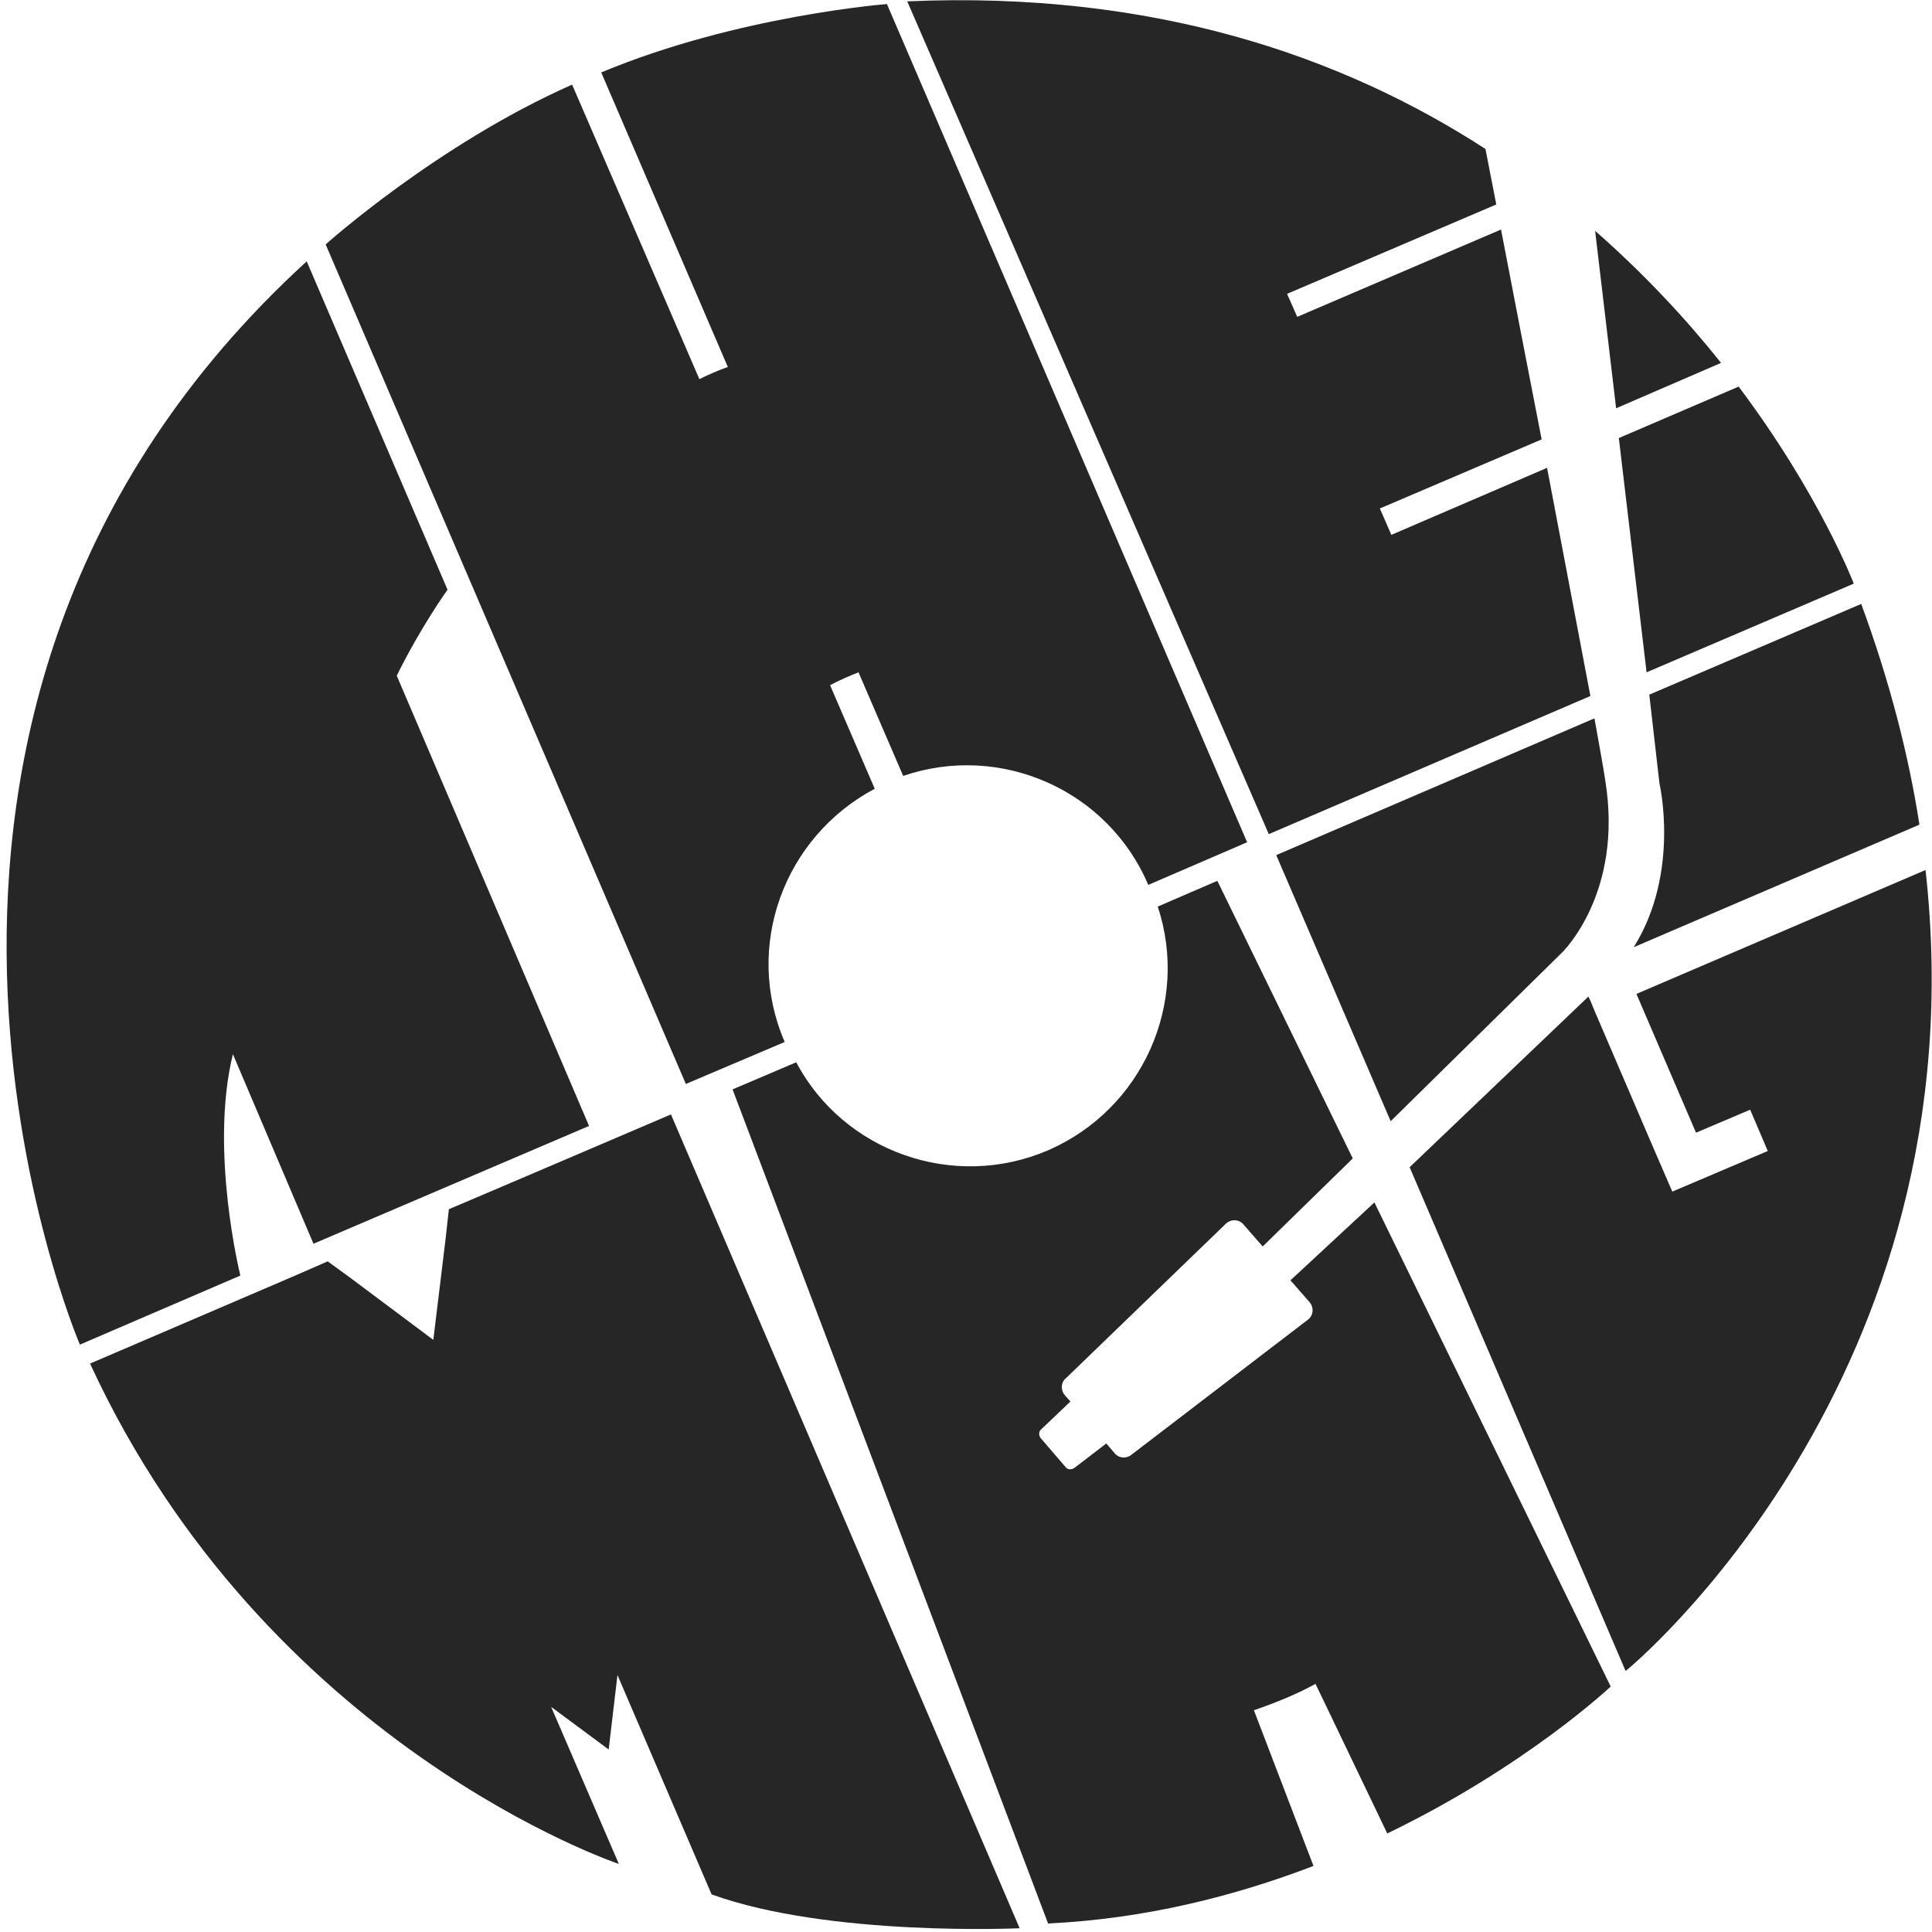 <?xml version="1.0" encoding="UTF-8" standalone="no"?>
<svg width="165px" height="165px" viewBox="0 0 165 165" version="1.1" xmlns="http://www.w3.org/2000/svg" xmlns:xlink="http://www.w3.org/1999/xlink">
    <!-- Generator: Sketch 3.8.3 (29802) - http://www.bohemiancoding.com/sketch -->
    <title>old-mast-4</title>
    <desc>Created with Sketch.</desc>
    <defs></defs>
    <g id="Page-1" stroke="none" stroke-width="1" fill="none" fill-rule="evenodd">
        <g id="Pique" transform="translate(-156, -2601)" fill="#262626">
            <g id="old-mast-4" transform="translate(156, 2601)">
                <path d="M19.891,90.03 L26.772,106.22 L50.306,96.159 L33.884,57.707 C35.966,53.486 38.221,50.364 38.221,50.364 L26.194,22.32 C-16.248,61.119 6.823,114.836 6.823,114.836 L20.527,108.938 C20.527,108.938 17.867,98.241 19.891,90.03 L19.891,90.03 Z" id="Shape"></path>
                <path d="M43.772,100.958 L38.336,103.271 L38.047,105.873 L37.007,114.431 L30.126,109.285 L27.986,107.724 L25.211,108.938 L7.69,116.455 C22.782,149.125 52.85,159.186 52.85,159.186 L47.068,145.771 L51.983,149.414 L52.734,143.053 L60.772,161.788 C70.833,165.431 87.081,164.679 87.081,164.679 L57.302,95.176 L43.772,100.958 L43.772,100.958 Z" id="Shape"></path>
                <path d="M67.016,88.989 C63.489,80.836 66.959,71.469 74.707,67.363 L70.891,58.517 C71.642,58.112 72.452,57.765 73.319,57.418 L77.135,66.265 C85.404,63.431 94.598,67.421 98.067,75.574 L98.067,75.574 L106.509,71.931 L75.748,0.347 C75.748,0.347 62.969,1.33 51.347,6.187 L62.159,31.34 C61.35,31.629 60.54,31.976 59.731,32.381 L48.86,7.228 C37.353,12.316 27.813,20.874 27.813,20.874 L58.574,92.574 L67.016,88.989 L67.016,88.989 Z" id="Shape"></path>
                <path d="M110.21,109.343 L111.829,111.193 C112.234,111.656 112.176,112.349 111.713,112.696 L96.68,124.203 C96.217,124.608 95.523,124.55 95.176,124.087 L94.482,123.278 L91.765,125.36 C91.533,125.533 91.186,125.533 91.013,125.302 L88.873,122.815 C88.7,122.584 88.7,122.237 88.931,122.064 L91.418,119.693 L90.955,119.173 C90.55,118.71 90.608,118.016 91.071,117.669 L104.717,104.486 C105.179,104.081 105.873,104.139 106.22,104.601 L107.839,106.452 L115.53,98.935 L103.965,75.227 L98.877,77.425 C101.594,85.635 97.605,94.714 89.51,98.241 C81.414,101.71 72.047,98.356 67.999,90.724 L62.564,93.037 L89.51,164.274 C97.894,163.87 105.526,161.904 112.176,159.359 L107.088,146.06 C109.111,145.366 110.904,144.615 112.349,143.805 L118.479,156.584 C130.332,150.859 137.56,144.036 137.56,144.036 L117.38,102.693 L110.21,109.343 L110.21,109.343 Z" id="Shape"></path>
                <path d="M140.625,57.418 L158.319,49.843 C158.319,49.843 155.427,42.268 148.489,33.017 L138.254,37.411 L140.625,57.418 L140.625,57.418 Z" id="Shape"></path>
                <path d="M135.825,59.442 C134.843,54.238 133.513,47.241 132.125,39.955 L118.826,45.68 L117.843,43.425 L131.662,37.527 C130.448,31.282 129.234,25.037 128.193,19.602 L110.788,27.061 L109.921,25.095 L127.788,17.462 C127.441,15.728 127.152,14.167 126.863,12.721 C114.72,4.857 98.588,-0.81 77.482,0.116 L108.36,71.238 L135.825,59.442 L135.825,59.442 Z" id="Shape"></path>
                <path d="M146.985,30.993 C144.036,27.292 140.451,23.418 136.23,19.718 L138.023,34.867 L146.985,30.993 L146.985,30.993 Z" id="Shape"></path>
                <path d="M141.723,66.901 C141.723,66.901 143.516,74.533 139.526,80.894 L163.927,70.428 C163.002,64.472 161.383,58.17 158.955,51.578 L140.856,59.326 L141.723,66.901 L141.723,66.901 Z" id="Shape"></path>
                <path d="M118.768,95.754 L133.397,81.357 C133.397,81.357 138.659,76.326 137.098,66.67 C136.924,65.455 136.577,63.663 136.172,61.35 L108.996,73.03 L118.768,95.754 L118.768,95.754 Z" id="Shape"></path>
                <path d="M164.448,74.302 L139.757,84.884 L144.846,96.737 L149.472,94.771 L150.975,98.299 L142.822,101.768 L142.07,100.033 L141.319,98.299 L136.23,86.445 L135.825,85.462 L135.652,85.115 L120.387,99.686 L138.832,142.706 C138.89,142.706 169.305,117.785 164.448,74.302 L164.448,74.302 Z" id="Shape"></path>
            </g>
        </g>
    </g>
</svg>